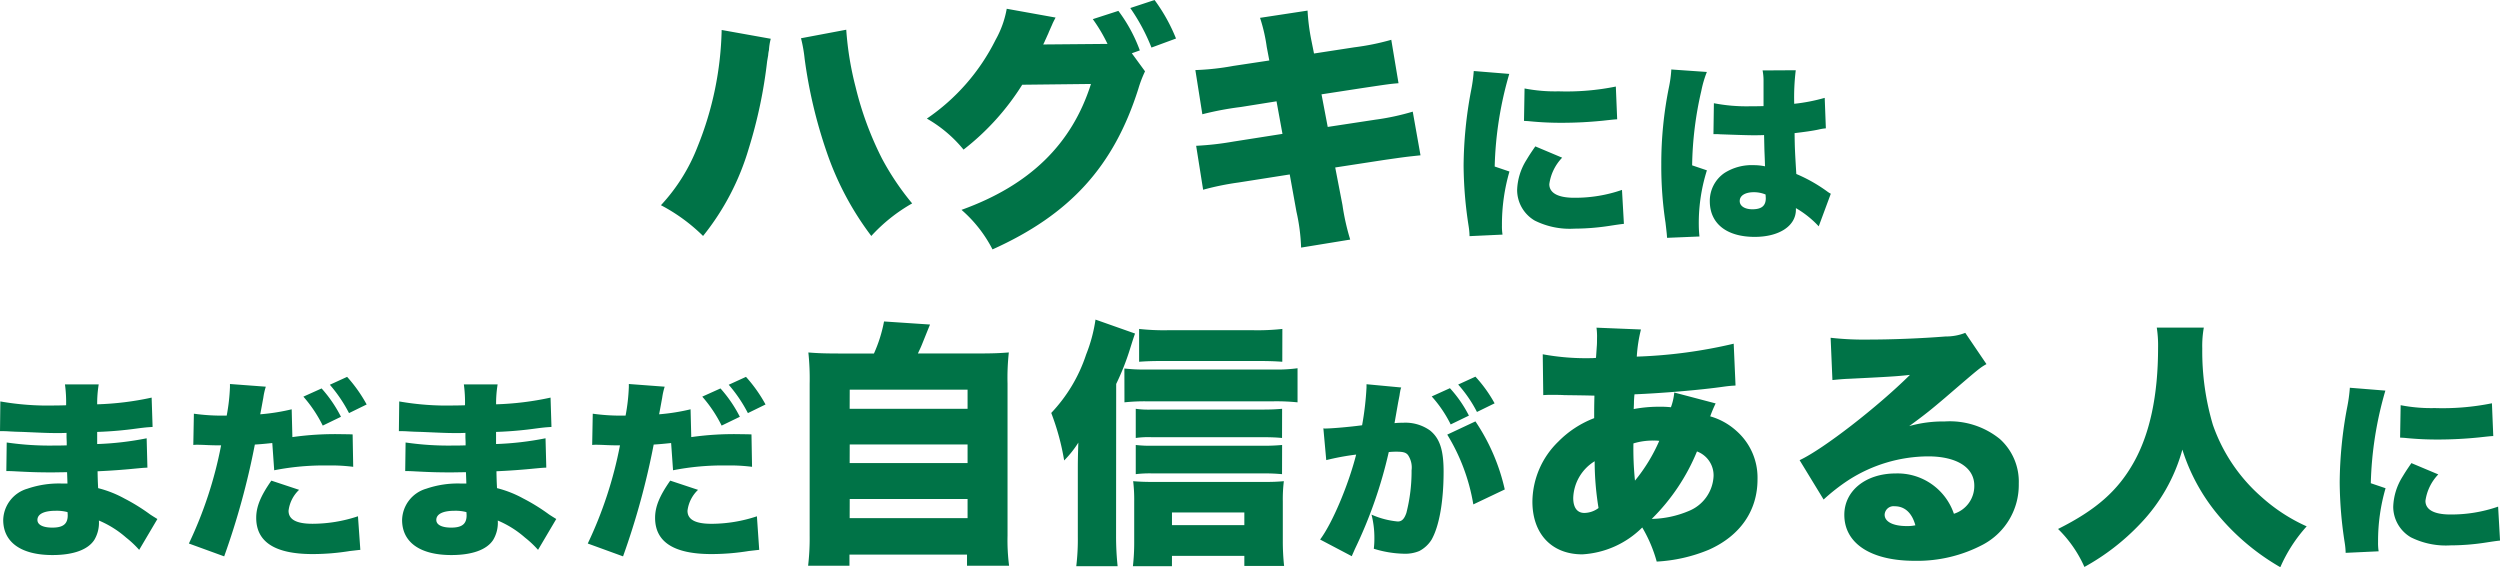 <svg xmlns="http://www.w3.org/2000/svg" width="299.867" height="68.039"><path fill="#007347" d="M86.561 3.596a39.4 39.4 0 0 1-2.883 13.981 21.9 21.9 0 0 1-4.4 7.037 21.2 21.2 0 0 1 5.053 3.689 30.4 30.4 0 0 0 5.485-10.509 57 57 0 0 0 2.2-10.447c.062-.341.093-.558.124-.713a3.3 3.3 0 0 1 .093-.62 7 7 0 0 1 .217-1.364Zm9.517.992a17 17 0 0 1 .434 2.449 57.6 57.6 0 0 0 2.635 11.16 35.8 35.8 0 0 0 5.363 10.106 20 20 0 0 1 4.9-3.906 31.6 31.6 0 0 1-3.627-5.394 39.3 39.3 0 0 1-3.162-8.587 37.6 37.6 0 0 1-1.116-6.851Zm39.68 1.8.961-.341a18.4 18.4 0 0 0-2.573-4.743l-3.069.992a19 19 0 0 1 1.767 2.976h-.682l-7.037.062a3.5 3.5 0 0 0 .248-.527c.031-.031.155-.341.372-.806.031-.093.155-.372.279-.651.093-.217.186-.4.217-.5.186-.4.217-.434.372-.744l-5.859-1.054a11.8 11.8 0 0 1-1.333 3.72 24.8 24.8 0 0 1-8.246 9.453 15.8 15.8 0 0 1 4.4 3.72 29.9 29.9 0 0 0 7.037-7.781l8.246-.093c-2.292 7.227-7.345 12.154-15.529 15.101a15.8 15.8 0 0 1 3.72 4.743c9.3-4.19 14.539-9.951 17.488-19.251a14 14 0 0 1 .806-2.108Zm-.186-5.425a23 23 0 0 1 2.542 4.743l2.945-1.085a20.8 20.8 0 0 0-2.573-4.619Zm16.678 6.291-4.313.651a31 31 0 0 1-4.557.5l.837 5.3a37 37 0 0 1 4.62-.871l4.278-.682.713 3.906-5.921.93a36 36 0 0 1-4.433.5l.837 5.27a33 33 0 0 1 4.247-.868l6.141-.965.806 4.464a22.7 22.7 0 0 1 .558 4.309l5.89-.961a27.6 27.6 0 0 1-.93-4.154l-.868-4.495 5.859-.9c2.6-.372 2.6-.372 4.371-.558l-.93-5.239a29 29 0 0 1-4.464.961l-5.735.873-.744-3.91 4.836-.744c3.348-.5 3.348-.5 4.4-.589l-.868-5.208a29.5 29.5 0 0 1-4.433.9l-4.836.744-.341-1.7a25 25 0 0 1-.433-3.447l-5.7.868a20 20 0 0 1 .806 3.5Zm24.523 1.264a19 19 0 0 1-.345 2.461 50 50 0 0 0-.874 8.855 48.6 48.6 0 0 0 .6 7.268 9 9 0 0 1 .113 1.223l3.956-.184a6.4 6.4 0 0 1-.069-1.127 22.7 22.7 0 0 1 .9-6.44l-1.771-.6a43.2 43.2 0 0 1 1.748-11.109Zm6.026 5.98c.322.023.483.023.667.046a38 38 0 0 0 3.956.184 49 49 0 0 0 4.853-.253c1.265-.138 1.495-.161 1.7-.161l-.161-3.933a29.8 29.8 0 0 1-6.854.575 19.2 19.2 0 0 1-4.094-.345Zm1.357 3.059c-.621.9-.759 1.127-1.081 1.656a7.2 7.2 0 0 0-1.1 3.588 4.26 4.26 0 0 0 2.112 3.657 9.4 9.4 0 0 0 4.761.967 28 28 0 0 0 3.979-.3c1.357-.207 1.357-.207 1.955-.276l-.23-4.071a17.1 17.1 0 0 1-5.727.943c-1.955 0-2.99-.575-2.99-1.633a5.68 5.68 0 0 1 1.541-3.174Zm21.367-1.472h.276c.069 0 .253 0 .529.023 1.932.069 3.266.115 3.956.115.46 0 .782 0 1.311-.023.023.805.023 1.127.046 1.909.046 1.081.046 1.2.069 1.84a6.7 6.7 0 0 0-1.334-.138 6.1 6.1 0 0 0-3.542.943 4.05 4.05 0 0 0-1.748 3.381c0 2.668 2 4.278 5.382 4.278 2.944 0 4.945-1.311 4.945-3.266v-.184a11.7 11.7 0 0 1 2.737 2.185l1.449-3.91a3 3 0 0 1-.437-.276 18.5 18.5 0 0 0-3.7-2.093c-.161-2.645-.184-3.1-.207-4.9 1.15-.138 2.185-.276 2.9-.437a6 6 0 0 1 .851-.138l-.138-3.657a21.4 21.4 0 0 1-3.657.713 27 27 0 0 1 .184-4.025l-3.979.023a6.3 6.3 0 0 1 .115 1.288v2.99c-.782.023-1.173.023-1.656.023a20.5 20.5 0 0 1-4.3-.368Zm6.279 7.682c0 .92-.506 1.334-1.61 1.334-.92 0-1.518-.391-1.518-.989 0-.644.644-1.058 1.7-1.058a3.7 3.7 0 0 1 1.4.276ZM200.463 8.334v.115a14.4 14.4 0 0 1-.276 2 46 46 0 0 0-.92 9.292 45 45 0 0 0 .506 6.969c.161 1.4.161 1.4.184 1.817l3.887-.161a15 15 0 0 1-.069-.92 21 21 0 0 1 .962-7.014l-1.771-.6a42 42 0 0 1 1.1-8.924 13 13 0 0 1 .667-2.277ZM0 51.716h.391c.069 0 .3 0 .621.023.851.046.851.046 1.725.069 2.645.115 3.036.138 4.278.138.207 0 .437 0 .966-.023v.552c.023.552.023.552.023.6v.345c-.713.023-1.058.023-1.541.023a35.5 35.5 0 0 1-5.658-.368l-.046 3.427c.69 0 .8.023 1.817.069 1.311.069 2.369.092 3.7.092.345 0 1.288-.023 1.771-.023 0 .115.023.575.046 1.357H7.38a11.6 11.6 0 0 0-4.094.621 4.01 4.01 0 0 0-2.9 3.749c0 2.668 2.139 4.209 5.911 4.209 2.507 0 4.255-.644 5.014-1.817a4 4 0 0 0 .552-2.323 12 12 0 0 1 3.266 2.047 12 12 0 0 1 1.564 1.472l2.185-3.7c-.368-.23-.529-.322-.874-.552a23 23 0 0 0-3.082-1.909 13.2 13.2 0 0 0-3.151-1.242c-.046-.966-.046-.966-.069-2.024a80 80 0 0 0 4.508-.322c.989-.092.989-.092 1.472-.115l-.092-3.519a36.4 36.4 0 0 1-5.934.69v-1.454a45 45 0 0 0 4.623-.391c1.219-.161 1.357-.161 2.024-.207l-.115-3.519a35.4 35.4 0 0 1-6.532.805 14.3 14.3 0 0 1 .184-2.392H7.792a16 16 0 0 1 .138 2.507c-.69.023-.989.023-1.265.023a33 33 0 0 1-6.624-.483Zm8.1 9.706s.023.253.023.391c0 1.035-.552 1.472-1.84 1.472-1.15 0-1.794-.345-1.794-.92 0-.713.805-1.1 2.208-1.1a5 5 0 0 1 1.399.16Zm26.887-12.328a24.5 24.5 0 0 1-3.772.6c.161-.828.276-1.495.368-1.978a8 8 0 0 1 .3-1.334l-4.3-.322v.365a23 23 0 0 1-.391 3.427h-.437a24 24 0 0 1-3.5-.23l-.069 3.749a4 4 0 0 1 .506-.023c.184 0 .276 0 .874.023.437.023 1.058.046 1.587.046h.368a48.8 48.8 0 0 1-3.864 11.776l4.232 1.541a90.6 90.6 0 0 0 3.678-13.409c.667-.046.989-.069 2.093-.184l.23 3.266a31 31 0 0 1 6.463-.575 21 21 0 0 1 3.013.161l-.069-3.887c-.483-.023-.966-.023-1.127-.023a36.6 36.6 0 0 0-6.1.345Zm-2.438 8.556c-1.288 1.84-1.817 3.128-1.817 4.462q0 4.347 6.762 4.347a28 28 0 0 0 4.485-.368c.621-.069.782-.092 1.242-.138l-.284-4.028a17.3 17.3 0 0 1-5.451.9c-1.932 0-2.875-.506-2.875-1.564a4.13 4.13 0 0 1 1.265-2.507Zm3.841-10.074a16 16 0 0 1 2.323 3.473l2.185-1.058a15.8 15.8 0 0 0-2.323-3.4Zm3.174-1.426a17.2 17.2 0 0 1 2.3 3.4l2.116-1.035a17.3 17.3 0 0 0-2.346-3.312Zm8.28 5.566h.391c.069 0 .3 0 .621.023.851.046.851.046 1.725.069 2.645.115 3.036.138 4.278.138.207 0 .437 0 .966-.023v.552c.023.552.023.552.023.6v.345c-.713.023-1.058.023-1.541.023a35.5 35.5 0 0 1-5.658-.368l-.046 3.427c.69 0 .805.023 1.817.069 1.311.069 2.369.092 3.7.092.345 0 1.288-.023 1.771-.023 0 .115.023.575.046 1.357h-.713a11.6 11.6 0 0 0-4.094.621 4.01 4.01 0 0 0-2.9 3.749c0 2.668 2.139 4.209 5.911 4.209 2.507 0 4.255-.644 5.014-1.817a4 4 0 0 0 .552-2.323 12 12 0 0 1 3.266 2.047 12 12 0 0 1 1.564 1.47l2.185-3.7c-.368-.23-.529-.322-.874-.552a23 23 0 0 0-3.082-1.909 13.2 13.2 0 0 0-3.151-1.242c-.046-.966-.046-.966-.069-2.024a80 80 0 0 0 4.508-.322c.989-.092.989-.092 1.472-.115l-.092-3.519a36.4 36.4 0 0 1-5.934.69v-1.452a45 45 0 0 0 4.623-.391c1.219-.161 1.357-.161 2.024-.207l-.11-3.519a35.4 35.4 0 0 1-6.532.805 14.3 14.3 0 0 1 .184-2.392h-4.052a16 16 0 0 1 .138 2.507c-.69.023-.989.023-1.265.023a33 33 0 0 1-6.624-.483Zm8.1 9.706s.023.253.023.391c0 1.035-.552 1.472-1.84 1.472-1.15 0-1.794-.345-1.794-.92 0-.713.805-1.1 2.208-1.1a5 5 0 0 1 1.396.16Zm26.887-12.328a24.5 24.5 0 0 1-3.772.6c.161-.828.276-1.495.368-1.978a8 8 0 0 1 .3-1.334l-4.3-.322v.365a23 23 0 0 1-.391 3.427h-.437a24 24 0 0 1-3.5-.23l-.069 3.749a4 4 0 0 1 .506-.023c.184 0 .276 0 .874.023.437.023 1.058.046 1.587.046h.368a48.8 48.8 0 0 1-3.864 11.776l4.232 1.541a90.6 90.6 0 0 0 3.674-13.409c.667-.046.989-.069 2.093-.184l.23 3.266a31 31 0 0 1 6.463-.575 21 21 0 0 1 3.013.161l-.069-3.887c-.483-.023-.966-.023-1.127-.023a36.6 36.6 0 0 0-6.095.345Zm-2.438 8.556c-1.288 1.84-1.817 3.128-1.817 4.462q0 4.347 6.762 4.347a28 28 0 0 0 4.485-.368c.621-.069.782-.092 1.242-.138l-.276-4.025a17.3 17.3 0 0 1-5.451.9c-1.932 0-2.875-.506-2.875-1.564a4.13 4.13 0 0 1 1.265-2.507Zm3.841-10.074a16 16 0 0 1 2.323 3.473l2.185-1.058a15.8 15.8 0 0 0-2.323-3.4Zm3.174-1.426a17.2 17.2 0 0 1 2.3 3.4l2.116-1.035a17.3 17.3 0 0 0-2.346-3.312Zm13.459-3.748c-1.891 0-2.759-.031-3.906-.124a30 30 0 0 1 .155 3.751v18.228a28 28 0 0 1-.186 3.6h4.96v-1.332h14.1v1.333h5.047a24 24 0 0 1-.186-3.627V46.025a28 28 0 0 1 .155-3.751c-1.147.093-2.015.124-3.906.124h-7.003c.217-.465.341-.713.465-1.023.775-1.922.775-1.922.992-2.449l-5.517-.368a17 17 0 0 1-1.209 3.844Zm1.054 4.34h14.136v2.294h-14.144Zm0 6.572h14.136v2.232h-14.144Zm0 6.541h14.136v2.294h-14.144Zm31.961-13.8a30 30 0 0 0 1.674-4.247c.341-1.085.4-1.271.589-1.8l-4.743-1.674a18.4 18.4 0 0 1-1.124 4.191 18.6 18.6 0 0 1-4.185 7.006 29.2 29.2 0 0 1 1.55 5.7 12.6 12.6 0 0 0 1.7-2.139c-.062 1.829-.062 2.6-.062 3.193v8.06a27 27 0 0 1-.186 3.565h4.96a34 34 0 0 1-.186-3.565Zm19.933-6.6a27 27 0 0 1-3.41.155h-10.393a27 27 0 0 1-3.379-.155v3.937c.837-.062 1.55-.093 2.883-.093h11.315c1.333 0 2.108.031 2.976.093Zm-.031 9.579c-.682.062-1.395.093-2.17.093h-13.462a10.7 10.7 0 0 1-1.922-.093v3.5a10.7 10.7 0 0 1 1.922-.093h13.485q1.209 0 2.139.093Zm0 4.34a23 23 0 0 1-2.17.093h-13.462a15 15 0 0 1-1.922-.093v3.5a14 14 0 0 1 1.922-.093h13.485c.806 0 1.426.031 2.139.093Zm-18.91-5.115a23 23 0 0 1 2.542-.124h15.368a25 25 0 0 1 2.852.124v-4.09a18 18 0 0 1-2.821.155h-15.407a20 20 0 0 1-2.542-.124Zm5.7 18.414h8.68v1.209h4.77a28 28 0 0 1-.155-2.976v-4.772a18 18 0 0 1 .124-2.418c-.682.062-1.3.093-2.387.093h-13.144c-1.116 0-1.829-.031-2.542-.093a19 19 0 0 1 .124 2.48v4.836a25 25 0 0 1-.155 2.883h4.681Zm0-3.689v-1.517h8.68v1.519Zm33.018-10.854a23.3 23.3 0 0 1 3.128 8.372l3.772-1.794a24 24 0 0 0-3.519-8.165Zm-14.513 3.059a30 30 0 0 1 3.588-.664c-.943 3.7-2.875 8.257-4.324 10.189l3.8 2c.138-.345.184-.414.368-.851a54.5 54.5 0 0 0 4.066-11.638 8 8 0 0 1 .92-.046c.805 0 1.127.092 1.38.391a2.67 2.67 0 0 1 .437 1.84 20.2 20.2 0 0 1-.621 5.106c-.253.736-.552 1.035-1.035 1.035a10 10 0 0 1-3.151-.826 11 11 0 0 1 .345 2.76 10 10 0 0 1-.069 1.334 13 13 0 0 0 3.657.6 4.4 4.4 0 0 0 1.794-.322 3.8 3.8 0 0 0 1.472-1.357c.92-1.61 1.449-4.577 1.449-8.165 0-2.6-.46-4-1.633-4.945a5.07 5.07 0 0 0-3.266-.92 8 8 0 0 0-.989.046c.069-.368.23-1.311.437-2.484l.161-.828c.023-.138.046-.345.069-.414a2.4 2.4 0 0 1 .138-.552l-4.163-.391v.391a36 36 0 0 1-.529 4.531c-1.518.207-3.7.391-4.439.391a.8.8 0 0 1-.207-.023Zm15.824-9.064a15.7 15.7 0 0 1 2.254 3.289l2.116-1.035a16.2 16.2 0 0 0-2.3-3.2Zm-3.174 1.426a14.8 14.8 0 0 1 2.277 3.358l2.185-1.058a14.7 14.7 0 0 0-2.277-3.289Zm29.093-.47a6.8 6.8 0 0 1-.4 1.767 12 12 0 0 0-1.457-.062 16.4 16.4 0 0 0-3.007.279c.031-.651.031-.744.031-.93.031-.527.031-.527.062-.837 3.1-.124 7.812-.5 10.788-.93.713-.093.837-.093 1.333-.124l-.22-5.019a59 59 0 0 1-11.625 1.55 17.7 17.7 0 0 1 .5-3.255l-5.332-.217a8 8 0 0 1 .062 1.3c0 .341 0 .682-.031.992-.062.93-.062.93-.093 1.333l-.434.031h-.186a28.7 28.7 0 0 1-5.766-.465l.062 4.9c.434-.031.558-.031.992-.031.558 0 1.054 0 1.519.031 2.294.031 2.294.031 3.627.062-.031 1.333-.031 1.643-.031 2.7a12.1 12.1 0 0 0-4.309 2.821 10.14 10.14 0 0 0-3.1 7.192c0 3.875 2.325 6.324 5.983 6.324a11.07 11.07 0 0 0 7.192-3.224 16.8 16.8 0 0 1 1.736 4.092 18.9 18.9 0 0 0 6.262-1.426c3.751-1.674 5.828-4.681 5.828-8.432a7.46 7.46 0 0 0-2.542-5.828 7.9 7.9 0 0 0-3.131-1.736 16 16 0 0 1 .651-1.55Zm-2.7 15.159a24.4 24.4 0 0 0 5.425-8.091 3.055 3.055 0 0 1 1.99 2.976 4.75 4.75 0 0 1-2.945 4.154 12 12 0 0 1-4.467.963Zm-6.848-6.915a35 35 0 0 0 .465 5.611 2.9 2.9 0 0 1-1.702.589c-.868 0-1.333-.651-1.333-1.8a5.37 5.37 0 0 1 2.57-4.4m4.65-2.139a8 8 0 0 1 2.449-.341 5 5 0 0 1 .651.031 20.2 20.2 0 0 1-2.914 4.774 38 38 0 0 1-.186-4.46Zm23.87-7.6c.62-.062 1.209-.124 2.046-.155 4.371-.217 5.611-.279 7.254-.465-3.844 3.813-10.385 8.9-13.237 10.23l2.88 4.721a23 23 0 0 1 2.976-2.325 17.83 17.83 0 0 1 9.548-2.852c3.441 0 5.549 1.333 5.549 3.5a3.48 3.48 0 0 1-2.446 3.385 7.13 7.13 0 0 0-6.975-4.836c-3.6 0-6.169 2.077-6.169 4.96 0 3.441 3.193 5.518 8.432 5.518a16.85 16.85 0 0 0 8.215-1.953 8.1 8.1 0 0 0 4.278-7.289 6.88 6.88 0 0 0-2.263-5.363 9.53 9.53 0 0 0-6.634-2.108 14.8 14.8 0 0 0-4.247.558c2.077-1.518 2.636-1.987 4.278-3.378 4.185-3.6 4.185-3.6 4.991-4.061l-2.542-3.748a6.3 6.3 0 0 1-2.356.434c-3.131.248-6.572.372-9.331.372a35 35 0 0 1-4.464-.217Zm9.951 17.422a4.7 4.7 0 0 1-1.023.093c-1.674 0-2.666-.527-2.666-1.364a1.07 1.07 0 0 1 1.209-1.012c1.209 0 2.077.8 2.48 2.292Zm28.954-23.715a14 14 0 0 1 .155 2.418c0 5.735-.992 10.354-2.945 13.8-1.891 3.348-4.464 5.642-9.052 7.936a14.7 14.7 0 0 1 3.162 4.557 27.4 27.4 0 0 0 6.665-5.146 20.8 20.8 0 0 0 5.084-8.928 23 23 0 0 0 4.185 7.719 27.7 27.7 0 0 0 7.564 6.386 18 18 0 0 1 3.162-4.9 20.8 20.8 0 0 1-5.425-3.534 20.4 20.4 0 0 1-5.828-8.649 31 31 0 0 1-1.271-9.145 12.5 12.5 0 0 1 .186-2.511Zm23.159 7.216a19 19 0 0 1-.345 2.461 50 50 0 0 0-.874 8.855 48.6 48.6 0 0 0 .6 7.268 9 9 0 0 1 .115 1.219l3.956-.184a6.4 6.4 0 0 1-.069-1.127 22.7 22.7 0 0 1 .9-6.44l-1.771-.6a43.2 43.2 0 0 1 1.748-11.109Zm6.026 5.98c.322.023.483.023.667.046a38 38 0 0 0 3.956.184 49 49 0 0 0 4.853-.253c1.265-.138 1.5-.161 1.7-.161l-.161-3.933a29.8 29.8 0 0 1-6.854.575 19.2 19.2 0 0 1-4.094-.345Zm1.357 3.059c-.621.9-.759 1.127-1.081 1.656a7.2 7.2 0 0 0-1.1 3.588 4.26 4.26 0 0 0 2.116 3.657 9.4 9.4 0 0 0 4.761.966 28 28 0 0 0 3.979-.3c1.357-.207 1.357-.207 1.955-.276l-.23-4.071a17.1 17.1 0 0 1-5.727.943c-1.955 0-2.99-.575-2.99-1.633a5.68 5.68 0 0 1 1.541-3.174Z" data-name="パス 10757"/></svg>